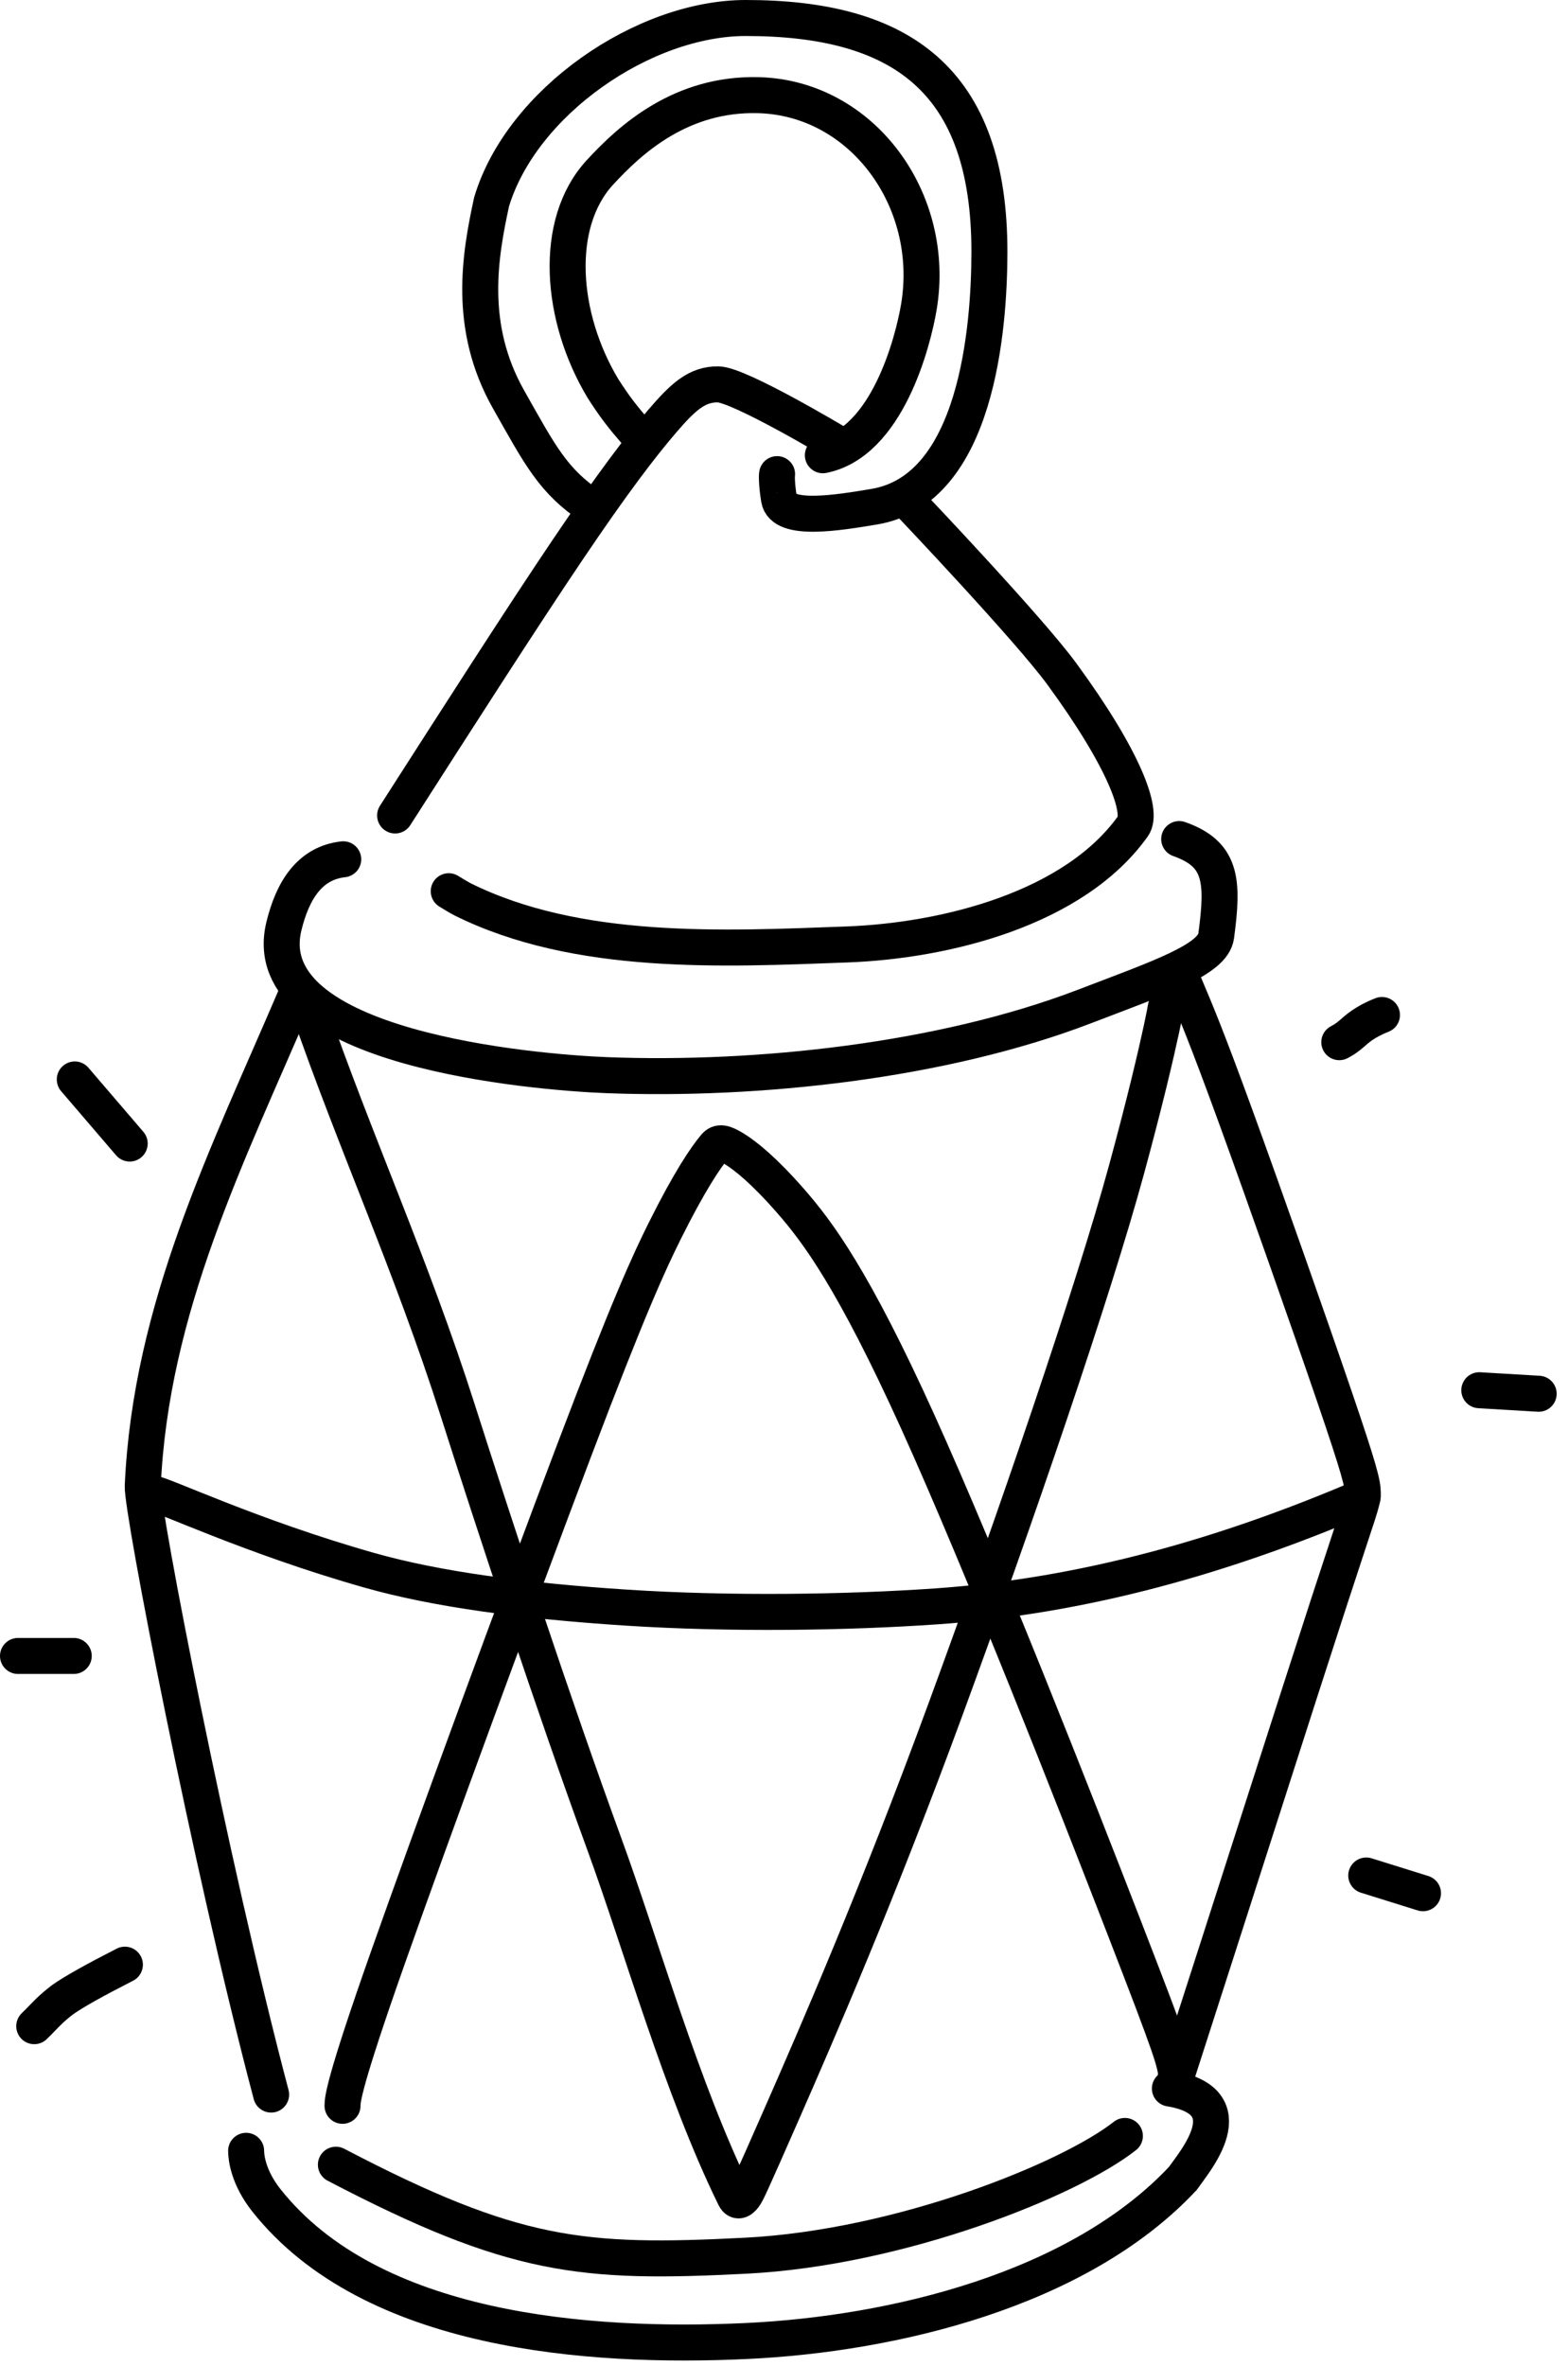 <?xml version="1.0" encoding="UTF-8"?> <svg xmlns="http://www.w3.org/2000/svg" width="61" height="92" viewBox="0 0 61 92" fill="none"><path d="M15.371 31.705C17.82 27.885 20.268 24.065 22.067 21.398C23.865 18.732 24.94 17.336 25.762 16.376C26.585 15.415 27.122 14.934 27.939 14.944C28.755 14.955 32.512 17.2 32.512 17.2M35.512 19.7C35.512 19.7 40.027 24.45 41.31 26.203C43.739 29.52 44.482 31.554 44.077 32.12C41.774 35.344 36.769 36.576 32.963 36.719C28.123 36.9 22.458 37.185 17.986 34.961C17.807 34.865 17.635 34.759 17.457 34.65" stroke="black" stroke-width="1.4" stroke-linecap="round"></path><path d="M45.874 32.622C47.512 33.2 47.609 34.2 47.313 36.39C47.189 37.312 45.127 38.007 42.188 39.132C36.648 41.255 29.466 42.027 23.6 41.801C20.853 41.695 9.881 40.79 11.045 36.009C11.385 34.613 12.053 33.552 13.353 33.409" stroke="black" stroke-width="1.4" stroke-linecap="round"></path><path d="M30.231 18.434C30.219 18.434 30.207 18.813 30.306 19.405C30.456 20.293 32.603 19.935 34.012 19.7C38.008 19.033 38.485 12.758 38.491 9.824C38.505 3.084 35.032 0.7 29.012 0.7C25.024 0.7 20.286 3.976 19.123 7.852C18.678 9.916 18.176 12.687 19.784 15.53C21.012 17.7 21.512 18.7 23.012 19.7" stroke="black" stroke-width="1.4" stroke-linecap="round"></path><path d="M32.012 17.7C34.512 17.2 35.518 13.297 35.747 11.934C36.443 7.785 33.549 3.81 29.512 3.7C26.512 3.618 24.535 5.397 23.327 6.717C21.512 8.7 21.79 12.335 23.46 15.109C23.918 15.826 24.242 16.234 24.746 16.815" stroke="black" stroke-width="1.4" stroke-linecap="round"></path><path d="M46.086 38.292C46.517 39.31 46.948 40.328 48.059 43.376C49.17 46.423 50.948 51.47 51.922 54.322C52.896 57.174 53.012 57.678 53.017 58.032C53.022 58.386 52.912 58.575 51.681 62.353C50.449 66.131 48.1 73.493 45.635 81.129" stroke="black" stroke-width="1.4" stroke-linecap="round"></path><path d="M11.512 38.7C8.851 44.924 5.864 50.828 5.553 57.777C5.512 58.7 8.157 72.392 10.548 81.435" stroke="black" stroke-width="1.4" stroke-linecap="round"></path><path d="M9.575 83.622C9.575 83.868 9.65 84.649 10.367 85.552C14.449 90.692 22.914 91.303 29.032 91.017C34.748 90.75 41.95 89.03 46.012 84.7C46.46 84.054 48.512 81.7 45.512 81.2" stroke="black" stroke-width="1.4" stroke-linecap="round"></path><path d="M13.067 84.162C20.005 87.785 22.642 88.025 29.012 87.7C35.044 87.392 41.627 84.729 43.762 83.044" stroke="black" stroke-width="1.4" stroke-linecap="round"></path><path d="M5.948 58.069C6.277 58.078 9.81 59.761 14.368 61.051C16.994 61.795 20.377 62.244 24.381 62.504C28.386 62.763 32.94 62.698 36.444 62.453C42.208 62.051 47.706 60.474 53.012 58.2" stroke="black" stroke-width="1.4" stroke-linecap="round"></path><path d="M45.277 39.584C45.512 38.2 45.277 40.141 43.831 45.45C42.53 50.229 39.494 59.072 36.806 66.393C34.119 73.714 31.722 79.2 30.444 82.113C29.165 85.025 29.077 85.198 28.979 85.349C28.881 85.5 28.705 85.675 28.581 85.422C26.512 81.2 24.96 75.662 23.512 71.7C21.538 66.304 19.25 59.354 17.814 54.853C16.012 49.2 13.79 44.347 12.012 39.2" stroke="black" stroke-width="1.4" stroke-linecap="round"></path><path d="M13.325 81.872C13.326 81.639 13.351 81.038 15.083 76.131C16.761 71.375 20.185 62.065 22.328 56.413C24.471 50.762 25.26 49.063 25.865 47.849C26.819 45.934 27.46 44.986 27.819 44.564C27.968 44.39 28.154 44.407 28.585 44.678C29.016 44.949 29.715 45.501 30.764 46.701C31.812 47.901 33.191 49.733 35.708 55.284C38.224 60.836 41.839 70.052 43.731 74.934C45.624 79.816 45.685 80.083 45.772 80.713" stroke="black" stroke-width="1.4" stroke-linecap="round"></path><path d="M52.102 40.519C52.231 40.45 52.36 40.381 52.568 40.203C52.775 40.025 53.057 39.739 53.763 39.462" stroke="black" stroke-width="1.4" stroke-linecap="round"></path><path d="M57.549 54.051L59.859 54.188" stroke="black" stroke-width="1.4" stroke-linecap="round"></path><path d="M53.151 72.918L55.359 73.607" stroke="black" stroke-width="1.4" stroke-linecap="round"></path><path d="M5.046 44.46L2.909 41.968" stroke="black" stroke-width="1.4" stroke-linecap="round"></path><path d="M0.7 64.382H2.869" stroke="black" stroke-width="1.4" stroke-linecap="round"></path><path d="M4.859 76.385C3.694 76.98 2.872 77.436 2.439 77.744C2.23 77.902 2.04 78.065 1.872 78.23C1.703 78.395 1.561 78.556 1.332 78.776" stroke="black" stroke-width="1.4" stroke-linecap="round"></path></svg> 